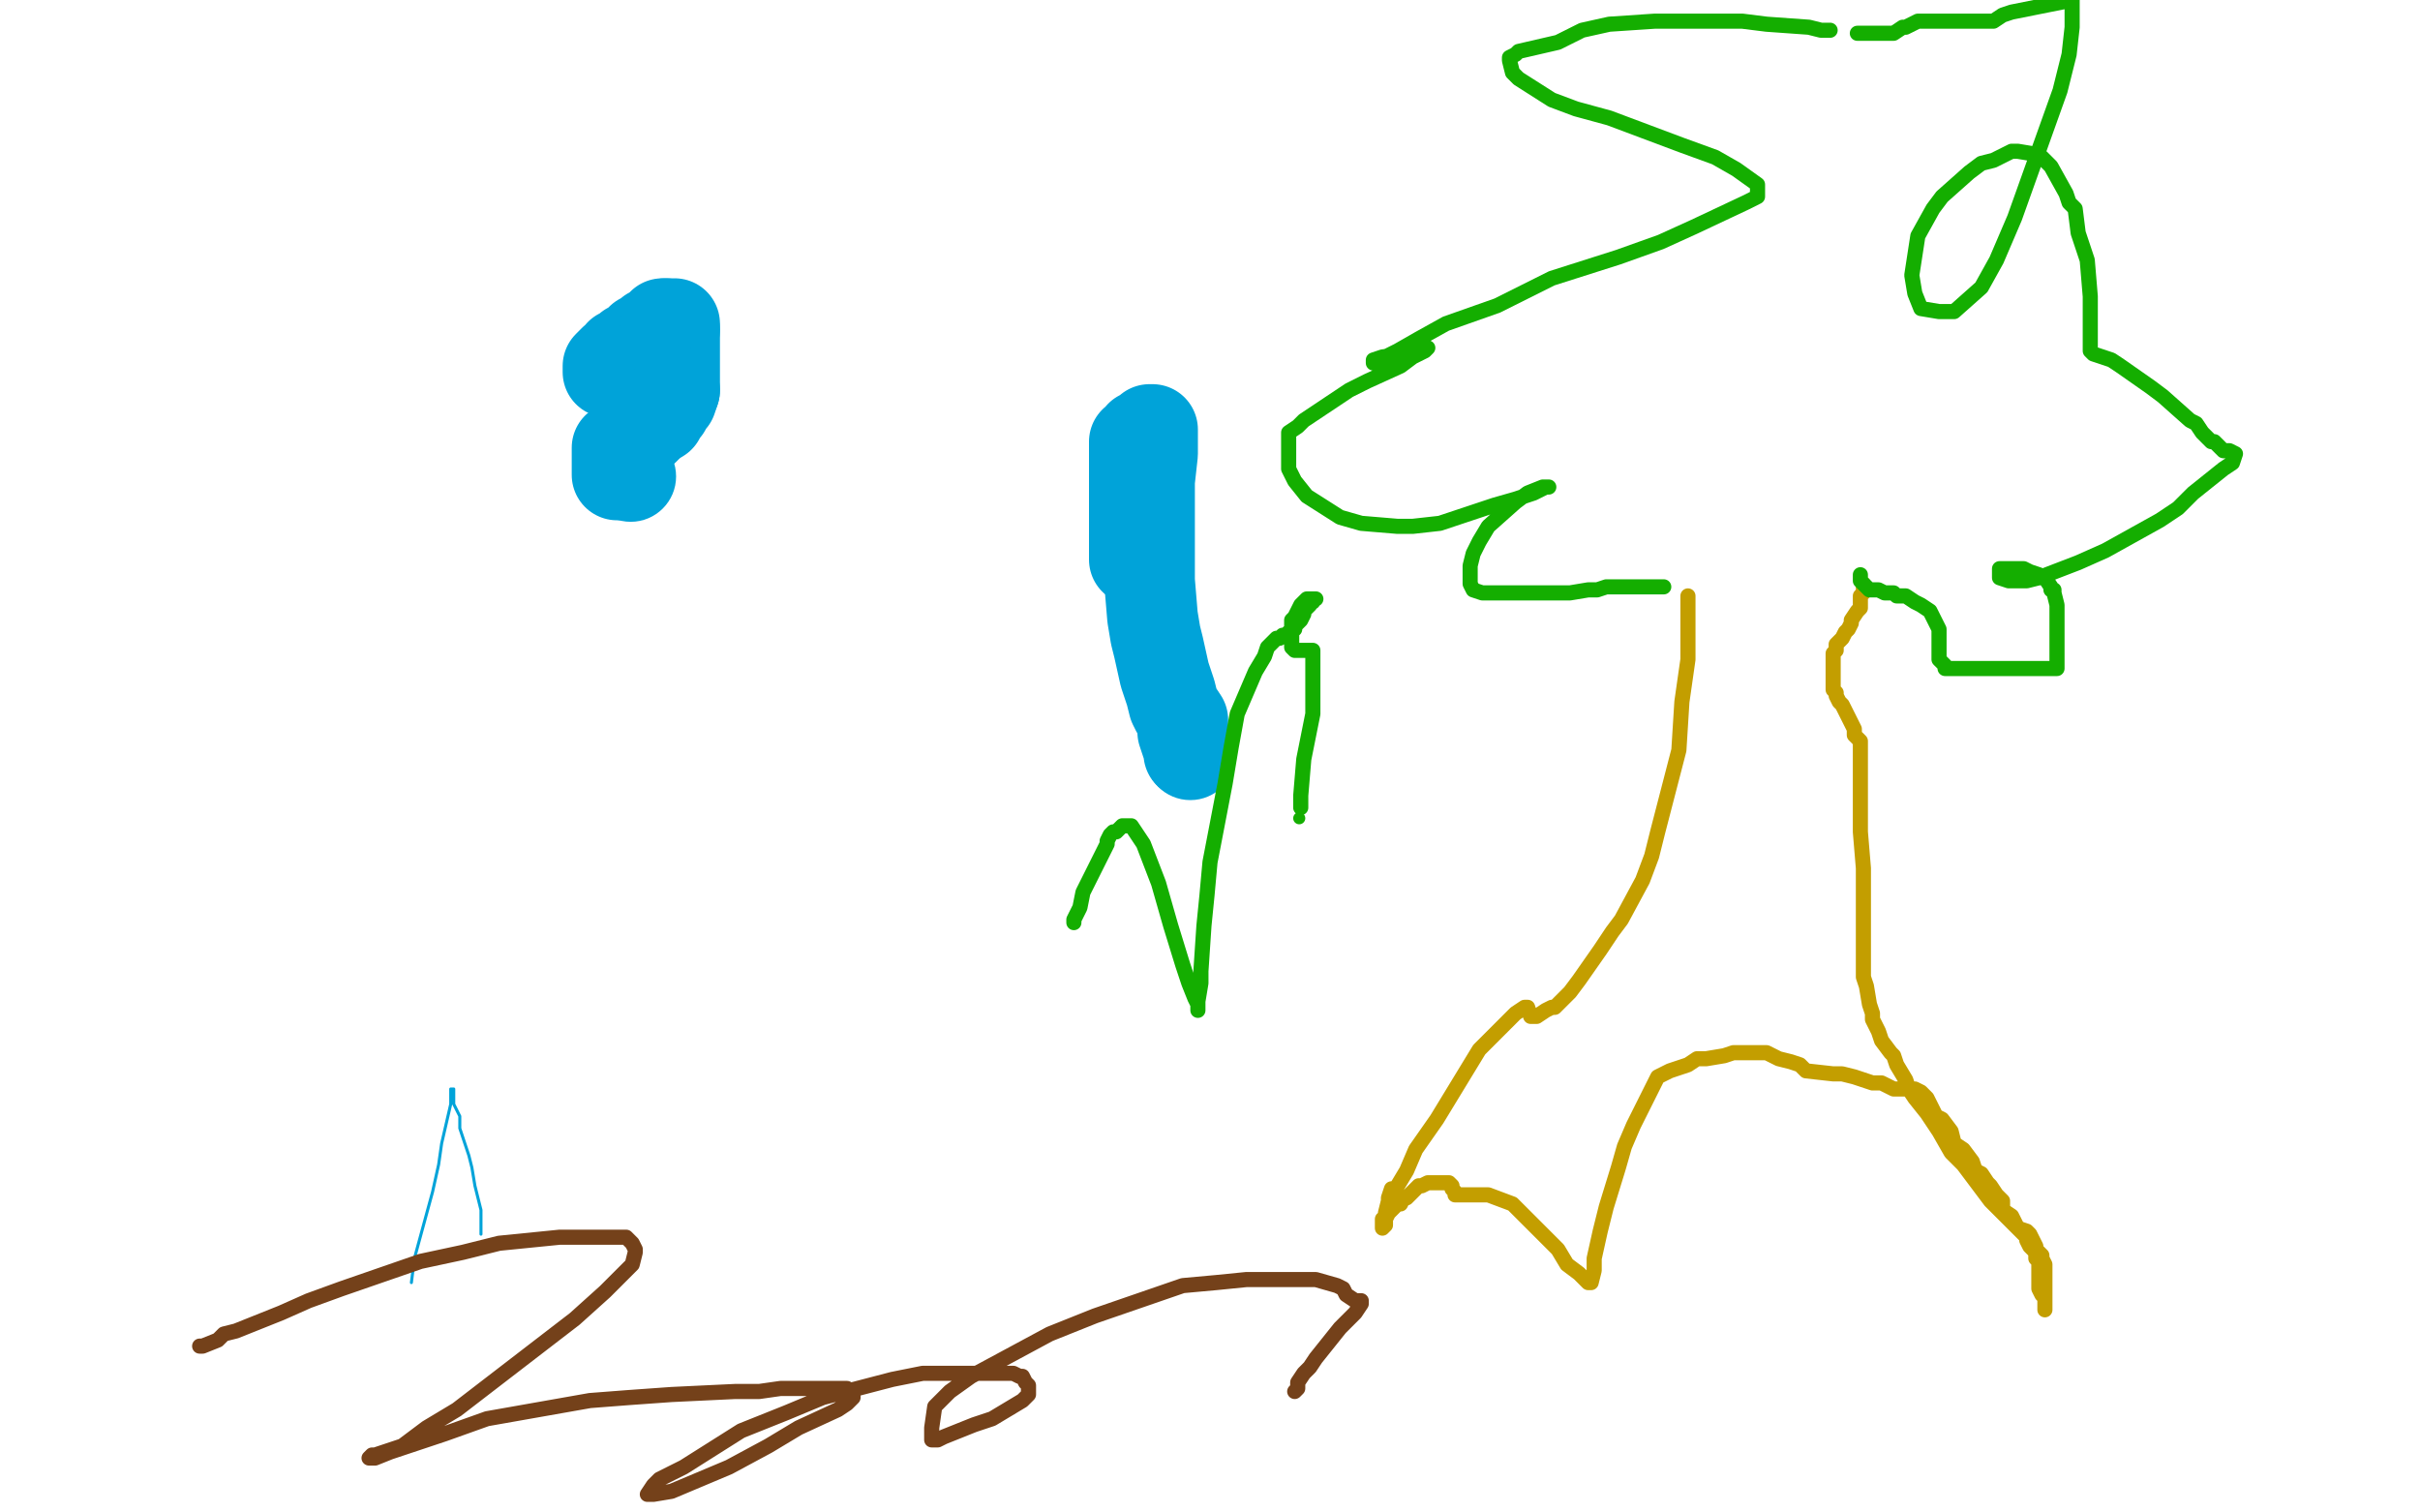 <?xml version="1.0" standalone="no"?>
<!DOCTYPE svg PUBLIC "-//W3C//DTD SVG 1.1//EN"
"http://www.w3.org/Graphics/SVG/1.1/DTD/svg11.dtd">

<svg width="800" height="500" version="1.1" xmlns="http://www.w3.org/2000/svg" xmlns:xlink="http://www.w3.org/1999/xlink" style="stroke-antialiasing: false"><desc>This SVG has been created on https://colorillo.com/</desc><rect x='0' y='0' width='800' height='500' style='fill: rgb(255,255,255); stroke-width:0' /><polyline points="201,123 201,122 201,122 201,121 201,121 202,120 202,120 203,119 203,119 204,119 204,119 205,117 205,117 207,117 208,116 208,115 209,115 210,114 211,113 212,112 213,112 215,111 215,110 216,110 218,109 218,108 219,108 219,107 220,107" style="fill: none; stroke: #00a3d9; stroke-width: 30; stroke-linejoin: round; stroke-linecap: round; stroke-antialiasing: false; stroke-antialias: 0; opacity: 1.0"/>
<polyline points="220,107 222,107 223,107 223,108 223,109" style="fill: none; stroke: #00a3d9; stroke-width: 30; stroke-linejoin: round; stroke-linecap: round; stroke-antialiasing: false; stroke-antialias: 0; opacity: 1.0"/>
<polyline points="223,109 223,112 223,115 223,119 223,125 223,126 223,127 223,129" style="fill: none; stroke: #00a3d9; stroke-width: 30; stroke-linejoin: round; stroke-linecap: round; stroke-antialiasing: false; stroke-antialias: 0; opacity: 1.0"/>
<polyline points="223,129 222,132 221,133 220,135 219,136 218,138 217,138 216,139" style="fill: none; stroke: #00a3d9; stroke-width: 30; stroke-linejoin: round; stroke-linecap: round; stroke-antialiasing: false; stroke-antialias: 0; opacity: 1.0"/>
<polyline points="216,139 215,140 214,141 213,142 211,143 210,144" style="fill: none; stroke: #00a3d9; stroke-width: 30; stroke-linejoin: round; stroke-linecap: round; stroke-antialiasing: false; stroke-antialias: 0; opacity: 1.0"/>
<circle cx="208.5" cy="157.5" r="15" style="fill: #00a3d9; stroke-antialiasing: false; stroke-antialias: 0; opacity: 1.0"/>
<polyline points="375,185 375,183 375,183 375,181 375,181 375,179 375,179 375,175 375,175 375,173 375,173 375,171 375,171 375,168 375,168" style="fill: none; stroke: #00a3d9; stroke-width: 30; stroke-linejoin: round; stroke-linecap: round; stroke-antialiasing: false; stroke-antialias: 0; opacity: 1.0"/>
<polyline points="375,168 375,166 375,165 375,162 375,161 375,160 375,158 375,157" style="fill: none; stroke: #00a3d9; stroke-width: 30; stroke-linejoin: round; stroke-linecap: round; stroke-antialiasing: false; stroke-antialias: 0; opacity: 1.0"/>
<polyline points="375,157 375,155 375,154 375,153 375,151 375,149 375,148" style="fill: none; stroke: #00a3d9; stroke-width: 30; stroke-linejoin: round; stroke-linecap: round; stroke-antialiasing: false; stroke-antialias: 0; opacity: 1.0"/>
<circle cx="393.5" cy="249.5" r="15" style="fill: #00a3d9; stroke-antialiasing: false; stroke-antialias: 0; opacity: 1.0"/>
<circle cx="159.5" cy="408.5" r="0" style="fill: #00a3d9; stroke-antialiasing: false; stroke-antialias: 0; opacity: 1.0"/>
<polyline points="210,144 209,145 207,145 207,146 206,147 205,148 204,148 204,150 204,152 204,155 204,156 204,157 206,157 208,157" style="fill: none; stroke: #00a3d9; stroke-width: 30; stroke-linejoin: round; stroke-linecap: round; stroke-antialiasing: false; stroke-antialias: 0; opacity: 1.0"/>
<polyline points="375,148 375,147 375,146 377,145 377,144 379,143 380,143 380,142 381,142 381,146 381,150 380,159 380,165 380,170 380,181 380,186 380,192 381,204 382,210 383,214 385,223 386,226 387,229 388,233 389,235 391,238 391,240 391,242 392,245 393,248 393,249" style="fill: none; stroke: #00a3d9; stroke-width: 30; stroke-linejoin: round; stroke-linecap: round; stroke-antialiasing: false; stroke-antialias: 0; opacity: 1.0"/>
<polyline points="136,424 137,416 137,416 143,394 143,394 145,385 145,385 146,378 146,378 149,365 149,365 149,362 149,362 149,360 149,360 150,360 150,361 150,365 152,369 152,373 155,382 156,386 157,392 159,400 159,403 159,408" style="fill: none; stroke: #00a3d9; stroke-width: 1; stroke-linejoin: round; stroke-linecap: round; stroke-antialiasing: false; stroke-antialias: 0; opacity: 1.0"/>
<polyline points="355,305 355,304 355,304 356,302 356,302 357,300 357,300 358,295 358,295 359,293 359,293 361,289 361,289 362,287 362,287 364,283 365,281 366,279 366,278 367,276 368,275 369,275 370,274 371,273 372,273 373,273 374,273 376,276 378,279 383,292 385,299 387,306 391,319 393,325 395,330 396,332 396,333 396,334 396,333 396,331 397,325 397,321 398,306 399,296 400,285 405,259 407,247 409,236 415,222 418,217 419,214 422,211 423,211 424,210 425,210 426,209 428,208 428,207 429,206 430,205 431,203 431,202 432,201 433,200 433,199 434,199 434,198 435,198 434,198 432,198 430,200 428,204 427,205 427,206 427,207 427,208 427,210 427,211 427,212 427,213 427,214 428,215 429,215 430,215 431,215 432,215 433,215 434,215 434,216 434,218 434,220 434,222 434,226 434,227 434,230 434,236 433,241 431,251 430,263 430,265 430,267" style="fill: none; stroke: #14ae00; stroke-width: 5; stroke-linejoin: round; stroke-linecap: round; stroke-antialiasing: false; stroke-antialias: 0; opacity: 1.0"/>
<circle cx="429.5" cy="270.5" r="2" style="fill: #14ae00; stroke-antialiasing: false; stroke-antialias: 0; opacity: 1.0"/>
<polyline points="66,445 67,445 67,445 72,443 72,443 74,441 74,441 78,440 78,440 93,434 93,434 102,430 102,430 113,426 113,426 139,417 153,414 165,411 185,409 192,409 203,409 207,409 209,411 210,413 210,414 209,418 200,427 190,436 177,446 151,466 141,472 133,478 124,481 123,481 122,482 124,482 129,480 147,474 161,469 195,463 208,462 222,461 243,460 251,460 258,459 270,459 274,459 276,459 280,459 281,460 282,461 282,462 280,464 277,466 264,472 254,478 241,485 222,493 216,494 215,494 214,494 216,491 218,489 226,485 245,473 260,467 272,462 295,456 305,454 311,454 325,454 329,454 335,454 337,455 338,455 339,457 340,458 340,459 340,460 340,461 338,463 328,469 322,471 312,475 310,476 309,476 308,476 308,475 308,472 309,465 314,460 321,455 347,441 362,435 391,425 402,424 412,423 426,423 430,423 435,423 442,425 444,426 445,428 448,430 450,430 450,431 448,434 443,439 435,449 433,452 431,454 429,457 429,458 429,459 428,460" style="fill: none; stroke: #74411a; stroke-width: 5; stroke-linejoin: round; stroke-linecap: round; stroke-antialiasing: false; stroke-antialias: 0; opacity: 1.0"/>
<polyline points="558,197 558,199 558,199 558,203 558,203 558,218 558,218 556,232 556,232 555,248 555,248 548,275 548,275 546,283 546,283 543,291 536,304 533,308 529,314 522,324 519,328 517,330 514,333 513,333 511,334 508,336 506,336 505,333 504,333 501,335 496,340 489,347 475,370 468,380 465,387 462,392 461,393 460,393 459,396 459,397 458,401 458,402 458,403 458,404 458,405 457,406 457,405 457,404 457,403 458,403 459,401 460,400 462,398 463,398 464,396 465,396 467,394 468,393 469,392 470,392 472,391 473,391 475,391 476,391 477,391 478,391 479,391 480,392 480,393 481,394 481,395 482,395 483,395 486,395 489,395 492,395 500,398 503,401 507,405 515,413 518,418 522,421 525,424 526,424 527,420 527,416 529,407 530,403 531,399 535,386 537,379 540,372 546,360 548,356 550,355 552,354 558,352 561,350 564,350 570,349 573,348 575,348 578,348 580,348 584,348 586,349 588,350 592,351 595,352 597,354 606,355 609,355 613,356 619,358 622,358 626,360 628,360 629,360 631,360 632,360 633,360 635,361 637,363 638,365 640,369 642,370 645,374 646,378 649,380 652,384 653,387 655,388 657,391 658,392 660,395 662,397 662,400 665,402 666,404 667,406 670,409 670,410 671,412 673,414 673,416 674,417 674,419 674,420 674,422 674,426 675,428 676,429 676,432 676,433 676,432 676,431 676,430 676,428 676,425 676,423 676,422 676,421 676,418 675,416 675,415 673,413 673,412 672,410 671,408 670,407 667,406 662,401 658,397 652,389 649,385 645,381 641,374 639,371 637,368 633,363 631,360 630,357 627,352 626,349 625,348 622,344 621,341 619,337 619,335 618,332 617,326 616,323 616,320 616,316 616,313 616,309 616,307 616,305 616,298 616,292 616,287 615,275 615,269 615,264 615,257 615,254 615,251 615,248 615,247 615,245 613,243 613,241 612,239 610,235 609,233 608,232 607,230 607,229 606,228 606,226 606,225 606,223 606,220 606,219 606,218 606,216 607,215 607,213 609,211 610,209 611,208 612,206 612,205 614,202 615,201 615,197 616,196 616,195 616,194 616,193" style="fill: none; stroke: #c39e00; stroke-width: 5; stroke-linejoin: round; stroke-linecap: round; stroke-antialiasing: false; stroke-antialias: 0; opacity: 1.0"/>
<polyline points="605,10 604,10 604,10 602,10 602,10 598,9 598,9 584,8 584,8 576,7 576,7 560,7 560,7 553,7 553,7 547,7 532,8 523,10 515,14 502,17 501,18 499,19 499,20 500,24 502,26 513,33 521,36 532,39 556,48 567,52 574,56 581,61 581,62 581,63 581,65 577,67 560,75 549,80 535,85 513,92 503,97 495,101 478,107 469,112 462,116 456,119 454,120 454,119 457,118 464,117 472,115 471,116 467,118 463,121 452,126 446,129 434,137 431,139 429,141 426,143 426,146 426,149 426,155 428,159 432,164 443,171 450,173 462,174 467,174 476,173 494,167 501,165 507,163 511,161 512,161 511,161 510,161 505,163 501,166 492,174 489,179 487,183 486,187 486,189 486,191 486,193 487,195 490,196 500,196 507,196 514,196 517,196 519,196 525,195 528,195 531,194 534,194 536,194 537,194 539,194 540,194 542,194 543,194 544,194 545,194 547,194 548,194 549,194 550,194" style="fill: none; stroke: #14ae00; stroke-width: 5; stroke-linejoin: round; stroke-linecap: round; stroke-antialiasing: false; stroke-antialias: 0; opacity: 1.0"/>
<polyline points="614,11 616,11 616,11 617,11 617,11 618,11 618,11 619,11 619,11 621,11 621,11 623,11 623,11 626,11 626,11 629,9 629,9 630,9 632,8 634,7 636,7 637,7 638,7 640,7 641,7 643,7 646,7 648,7 651,7 652,7 655,7 659,7 662,5 665,4 685,0 685,9 684,18 681,30 666,72 660,86 655,95 646,103 641,103 635,102 633,97 632,91 634,78 639,69 642,65 651,57 655,54 659,53 665,50 667,50 673,51 675,52 678,55 683,64 684,67 686,69 687,77 688,80 690,86 691,98 691,106 691,114 691,116 692,117 695,118 698,119 701,121 711,128 715,131 724,139 726,140 728,143 731,146 732,146 733,147 734,148 735,149 737,149 739,150 738,153 735,155 725,163 720,168 714,172 696,182 687,186 674,191 670,192 667,192 664,192 661,191 661,190 661,188 662,188 668,188 669,188 671,189 674,190 674,191 676,191 678,194 678,195 679,195 679,196 680,200 680,203 680,205 680,213 680,216 680,218 680,221 678,221 673,221 671,221 668,221 662,221 660,221 657,221 651,221 649,221 645,221 644,221 643,221 643,220 642,219 641,218 641,217 641,215 641,214 641,212 641,210 641,208 639,204 638,202 635,200 633,199 630,197 627,197 626,196 624,196 623,196 621,195 618,195 617,194 616,193 615,192 615,190" style="fill: none; stroke: #14ae00; stroke-width: 5; stroke-linejoin: round; stroke-linecap: round; stroke-antialiasing: false; stroke-antialias: 0; opacity: 1.0"/>
</svg>

